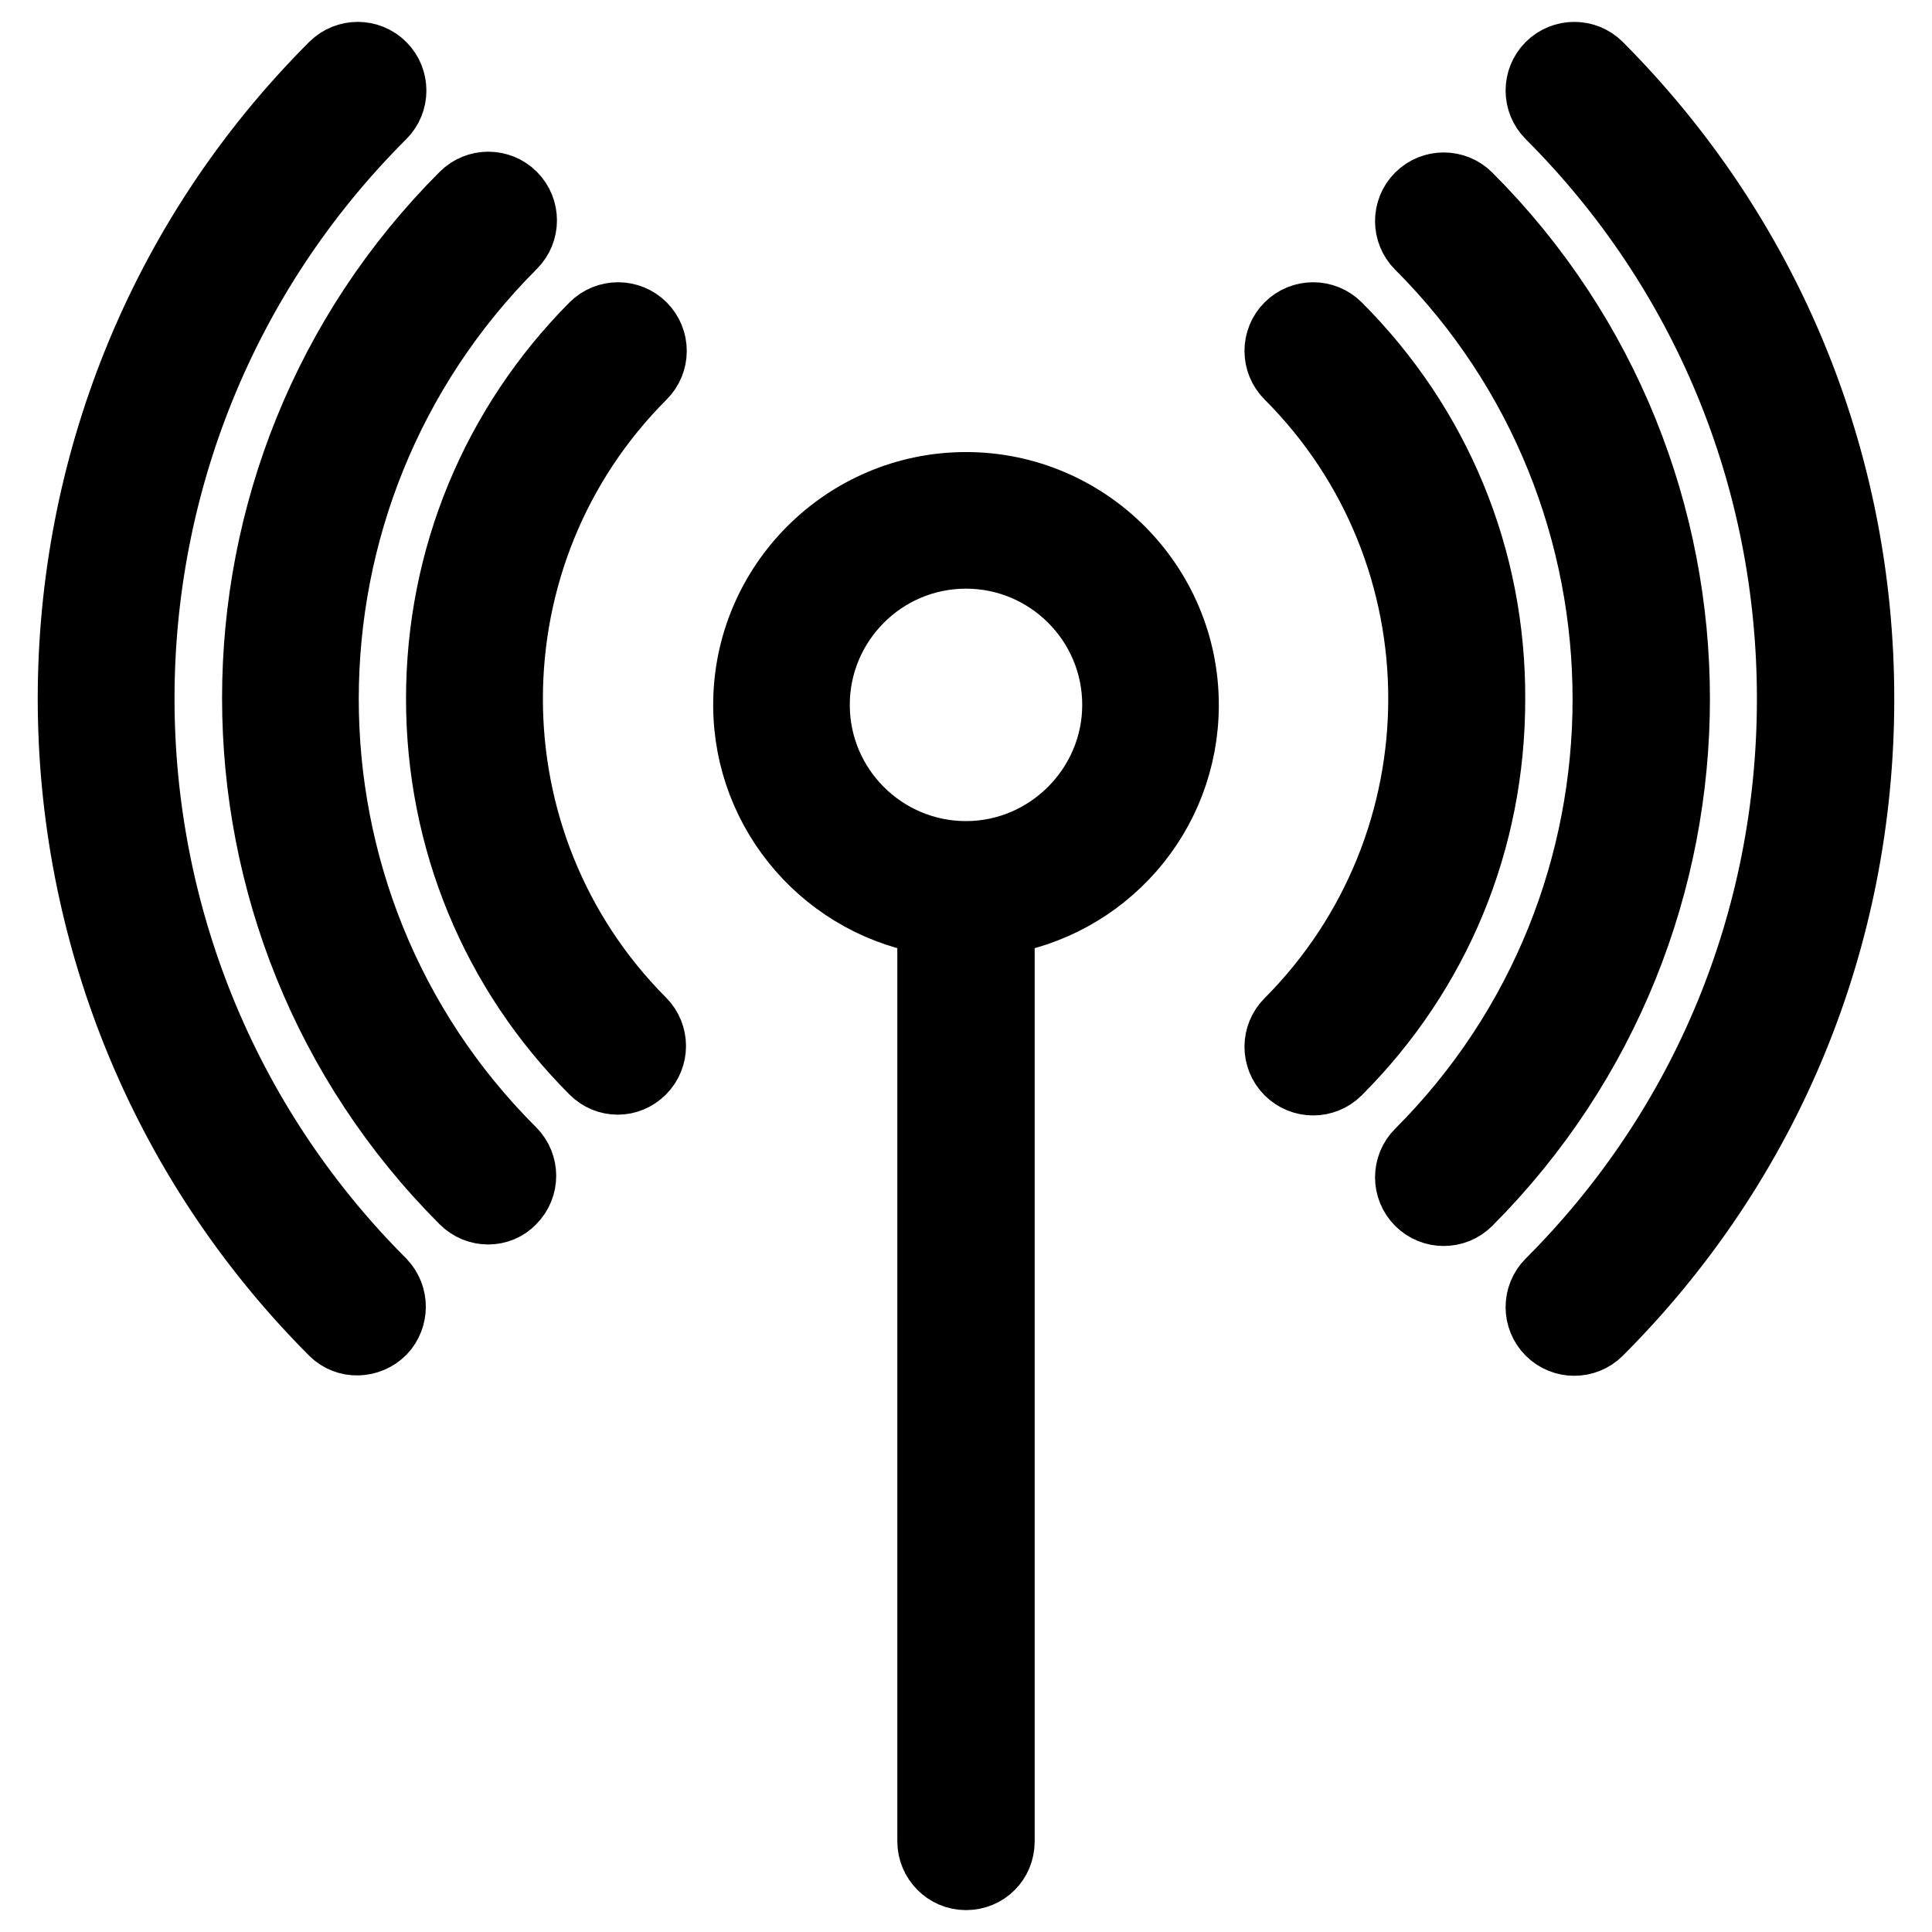 <?xml version="1.0" encoding="utf-8"?>
<!-- Svg Vector Icons : http://www.onlinewebfonts.com/icon -->
<!DOCTYPE svg PUBLIC "-//W3C//DTD SVG 1.1//EN" "http://www.w3.org/Graphics/SVG/1.1/DTD/svg11.dtd">
<svg version="1.1" xmlns="http://www.w3.org/2000/svg" xmlns:xlink="http://www.w3.org/1999/xlink" x="0px" y="0px" viewBox="0 0 256 256" enable-background="new 0 0 256 256" xml:space="preserve">
<g> <path stroke-width="10" fill-opacity="0" stroke="#000000"  d="M50.3,14.9c1.6-1.6,1.6-4.2,0-5.8c-1.6-1.6-4.2-1.6-5.8,0l0,0c-46,46-46,120.9,0,167 c1.6,1.6,4.2,1.5,5.8-0.1c1.5-1.6,1.5-4.1,0-5.7C7.4,127.4,7.4,57.7,50.3,14.9z M211.5,9.1c-1.6-1.6-4.2-1.6-5.8,0 c-1.6,1.6-1.6,4.2,0,5.8l0,0c20.7,20.7,32.1,48.3,32.1,77.7s-11.4,57-32.1,77.7c-1.6,1.6-1.6,4.2,0,5.8c1.6,1.6,4.2,1.6,5.8,0 c22.3-22.3,34.5-51.9,34.5-83.5C246,61,233.7,31.4,211.5,9.1z"/> <path stroke-width="10" fill-opacity="0" stroke="#000000"  d="M67.6,32.1c1.6-1.6,1.6-4.2,0-5.8c-1.6-1.6-4.2-1.6-5.8,0c-36.5,36.5-36.5,95.9,0,132.4 c1.6,1.6,4.2,1.6,5.7,0c0,0,0,0,0,0c1.6-1.6,1.6-4.2,0-5.8c0,0,0,0,0,0C34.2,119.7,34.2,65.5,67.6,32.1L67.6,32.1z M194.2,26.4 c-1.6-1.6-4.2-1.6-5.8,0c-1.6,1.6-1.6,4.2,0,5.8l0,0c33.3,33.3,33.3,87.6,0,120.9c-1.6,1.6-1.6,4.2,0,5.8c1.6,1.6,4.2,1.6,5.8,0 C230.7,122.3,230.7,62.9,194.2,26.4z"/> <path stroke-width="10" fill-opacity="0" stroke="#000000"  d="M84.8,43.6c-1.6-1.6-4.2-1.6-5.8,0c0,0,0,0,0,0C66,56.7,58.8,74.1,58.8,92.6c0,18.5,7.2,35.9,20.2,48.9 c1.6,1.6,4.1,1.6,5.7,0c0,0,0,0,0,0c1.6-1.6,1.6-4.2,0-5.8c0,0,0,0,0,0C61,111.9,61,73.2,84.8,49.4C86.4,47.8,86.4,45.2,84.8,43.6 L84.8,43.6z M176.9,43.6c-1.6-1.6-4.2-1.6-5.8,0c-1.6,1.6-1.6,4.2,0,5.8c23.8,23.8,23.8,62.5,0,86.4c-1.6,1.6-1.6,4.2,0,5.8 c1.6,1.6,4.2,1.6,5.8,0l0,0c13.1-13.1,20.2-30.4,20.2-48.9C197.2,74.1,190,56.7,176.9,43.6z M128,64.9c-15.7,0-28.5,12.8-28.5,28.5 c0,14.3,10.6,26.2,24.4,28.2V244c0,2.2,1.8,4.1,4.1,4.1s4.1-1.8,4.1-4.1V121.6c13.8-2,24.4-13.8,24.4-28.2 C156.5,77.7,143.7,64.9,128,64.9z M128,113.8c-11.2,0-20.4-9.1-20.4-20.4c0-11.2,9.1-20.4,20.4-20.4c11.2,0,20.4,9.1,20.4,20.4 C148.4,104.6,139.2,113.8,128,113.8z"/></g>
</svg>
